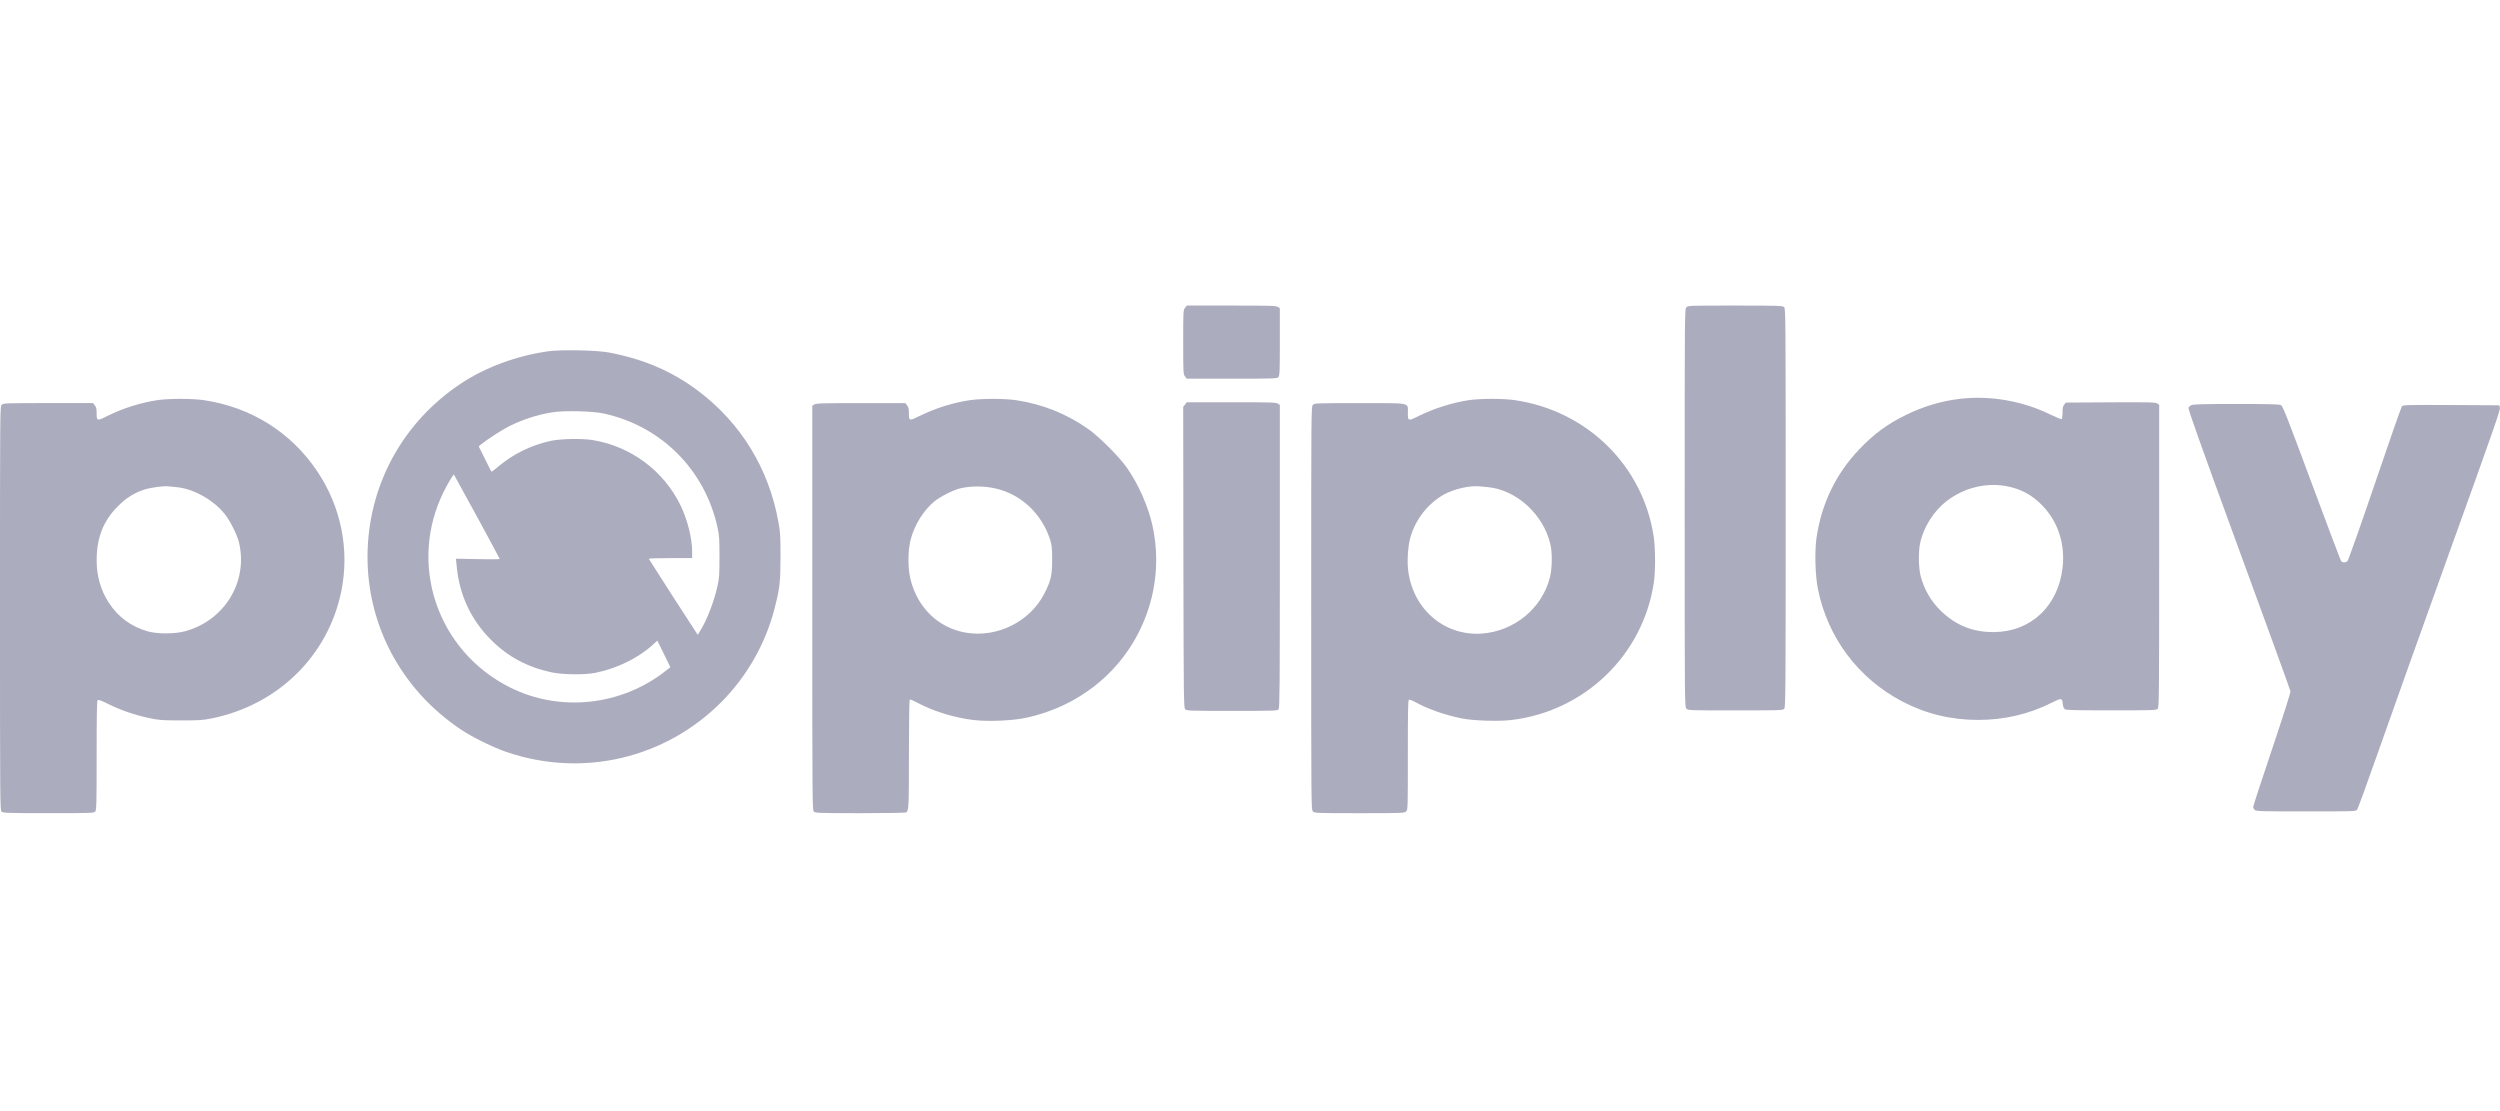 <?xml version="1.0" encoding="UTF-8"?>
<svg xmlns="http://www.w3.org/2000/svg" width="180" height="80" viewBox="0 0 180 80" fill="none">
  <path d="M85.322 22.163C85.197 22.326 85.191 22.401 85.191 24.633C85.191 26.864 85.197 26.94 85.322 27.103L85.448 27.266H88.696C91.761 27.266 91.949 27.259 92.042 27.153C92.136 27.046 92.149 26.783 92.149 24.614V22.194L92.011 22.1C91.886 22.012 91.466 22 88.664 22H85.448L85.322 22.163Z" fill="#ACACBF"></path>
  <path d="M121.423 22.125C121.297 22.251 121.297 22.332 121.297 36.575C121.297 50.817 121.297 50.898 121.423 51.024C121.548 51.149 121.629 51.149 124.952 51.149C128.174 51.149 128.368 51.143 128.462 51.036C128.563 50.93 128.569 49.833 128.569 36.562C128.569 22.733 128.563 22.201 128.456 22.107C128.349 22.012 128.017 22 124.945 22C121.629 22 121.548 22 121.423 22.125Z" fill="#ACACBF"></path>
  <path d="M39.459 25.294C37.19 25.614 34.915 26.46 33.159 27.632C29.091 30.346 26.646 34.709 26.471 39.555C26.283 44.771 28.803 49.616 33.222 52.55C34.037 53.089 35.523 53.822 36.482 54.148C41.954 56.016 47.928 54.612 51.984 50.5C53.789 48.67 55.112 46.344 55.758 43.855C56.147 42.345 56.19 41.956 56.197 40.088C56.197 38.583 56.178 38.307 56.046 37.58C55.357 33.75 53.351 30.465 50.279 28.152C48.38 26.723 46.342 25.852 43.816 25.375C42.926 25.212 40.381 25.162 39.459 25.294ZM43.459 29.77C47.608 30.672 50.755 33.819 51.664 37.988C51.79 38.565 51.802 38.822 51.802 40.088C51.802 41.348 51.79 41.611 51.664 42.169C51.414 43.31 50.912 44.614 50.423 45.404L50.235 45.705L48.48 42.996C47.521 41.505 46.725 40.263 46.712 40.232C46.7 40.207 47.395 40.182 48.261 40.182H49.834V39.718C49.834 38.753 49.495 37.405 48.994 36.377C47.784 33.895 45.433 32.145 42.694 31.688C41.923 31.556 40.356 31.588 39.647 31.744C38.206 32.064 36.927 32.697 35.836 33.625C35.604 33.825 35.397 33.976 35.385 33.963C35.372 33.951 35.159 33.537 34.915 33.036L34.469 32.139L34.645 31.989C35.015 31.682 36.143 30.948 36.632 30.704C37.648 30.196 38.663 29.864 39.798 29.682C40.613 29.55 42.656 29.6 43.459 29.77ZM34.344 37.198C35.247 38.853 35.98 40.226 35.98 40.245C35.98 40.27 35.272 40.276 34.407 40.257L32.827 40.226L32.877 40.721C33.065 42.821 33.899 44.614 35.36 46.074C36.551 47.272 37.974 48.036 39.698 48.406C40.544 48.582 42.073 48.601 42.895 48.438C44.412 48.13 45.954 47.378 46.994 46.432L47.327 46.125L47.797 47.077L48.267 48.036L47.91 48.319C44.706 50.826 40.312 51.29 36.726 49.497C31.473 46.87 29.354 40.608 31.956 35.386C32.244 34.803 32.652 34.133 32.683 34.17C32.696 34.183 33.441 35.549 34.344 37.198Z" fill="#ACACBF"></path>
  <path d="M141.168 28.71C139.826 28.86 138.491 29.255 137.25 29.863C135.89 30.528 134.937 31.23 133.865 32.352C132.185 34.114 131.145 36.264 130.787 38.734C130.65 39.718 130.693 41.423 130.888 42.394C131.584 45.905 133.802 48.857 136.975 50.512C138.68 51.402 140.479 51.835 142.428 51.835C144.321 51.829 146.064 51.428 147.7 50.606C148.427 50.243 148.477 50.243 148.515 50.656C148.54 50.87 148.59 51.008 148.665 51.064C148.753 51.127 149.418 51.145 152.013 51.145C155.072 51.145 155.26 51.139 155.354 51.033C155.455 50.926 155.46 50.074 155.46 40.031V29.143L155.31 29.049C155.185 28.961 154.765 28.954 151.95 28.967L148.74 28.986L148.621 29.136C148.527 29.249 148.502 29.381 148.502 29.713C148.502 29.945 148.471 30.158 148.44 30.177C148.402 30.196 148.032 30.045 147.606 29.838C145.631 28.873 143.318 28.465 141.168 28.71ZM144.428 34.997C145.462 35.185 146.27 35.605 147.004 36.352C148.164 37.517 148.71 39.166 148.502 40.896C148.183 43.654 146.195 45.504 143.544 45.51C142.045 45.516 140.855 45.04 139.764 44.005C139.043 43.316 138.535 42.438 138.285 41.467C138.134 40.865 138.115 39.73 138.253 39.091C138.491 37.956 139.237 36.784 140.171 36.069C141.394 35.129 142.955 34.734 144.428 34.997Z" fill="#ACACBF"></path>
  <path d="M11.377 28.803C10.174 28.978 8.833 29.398 7.761 29.937C6.99 30.326 6.958 30.32 6.958 29.781C6.958 29.442 6.933 29.317 6.827 29.185L6.701 29.022H3.473C0.332 29.022 0.244 29.028 0.125 29.147C0 29.273 0 29.354 0 43.803C0 57.808 0.006 58.347 0.113 58.441C0.219 58.535 0.545 58.547 3.492 58.547C6.57 58.547 6.758 58.541 6.852 58.434C6.946 58.328 6.958 57.958 6.958 54.404C6.958 51.558 6.977 50.467 7.027 50.417C7.084 50.361 7.272 50.429 7.779 50.68C8.632 51.113 9.71 51.483 10.719 51.696C11.44 51.852 11.622 51.865 13.007 51.871C14.336 51.871 14.593 51.852 15.233 51.727C20.009 50.762 23.627 47.214 24.573 42.575C25.181 39.591 24.561 36.501 22.849 33.943C20.962 31.122 18.066 29.31 14.662 28.809C13.854 28.69 12.18 28.69 11.377 28.803ZM12.675 35.071C13.898 35.172 15.346 35.974 16.173 37.002C16.562 37.478 17.076 38.507 17.207 39.052C17.878 41.879 16.173 44.681 13.315 45.452C12.587 45.653 11.321 45.653 10.638 45.458C9.441 45.114 8.507 44.43 7.836 43.396C7.259 42.519 6.958 41.471 6.958 40.356C6.958 38.732 7.428 37.522 8.463 36.475C9.064 35.867 9.629 35.504 10.356 35.259C10.813 35.109 11.754 34.977 12.098 35.015C12.186 35.027 12.443 35.052 12.675 35.071Z" fill="#ACACBF"></path>
  <path d="M69.849 28.811C68.652 28.98 67.342 29.393 66.233 29.939C65.461 30.321 65.443 30.315 65.443 29.782C65.443 29.444 65.418 29.318 65.311 29.187L65.186 29.024H61.97C59.168 29.024 58.748 29.036 58.622 29.124L58.484 29.218V43.78C58.484 57.809 58.491 58.348 58.597 58.442C58.704 58.536 59.023 58.549 61.938 58.549C63.712 58.549 65.192 58.524 65.23 58.499C65.436 58.367 65.443 58.185 65.443 54.292C65.443 51.898 65.468 50.393 65.505 50.368C65.537 50.349 65.794 50.456 66.082 50.613C67.21 51.215 68.752 51.685 70.094 51.841C71.128 51.967 72.865 51.892 73.83 51.691C77.76 50.857 80.914 48.268 82.387 44.658C83.271 42.507 83.478 40.15 82.982 37.869C82.688 36.49 81.96 34.841 81.127 33.662C80.575 32.879 79.127 31.431 78.356 30.892C76.789 29.788 75.046 29.093 73.141 28.811C72.332 28.691 70.671 28.685 69.849 28.811ZM71.692 35.173C73.529 35.593 75.021 37.004 75.61 38.865C75.736 39.273 75.754 39.461 75.754 40.307C75.754 41.41 75.667 41.805 75.215 42.696C74.187 44.752 71.799 45.943 69.523 45.548C67.555 45.203 66.063 43.761 65.555 41.705C65.361 40.922 65.361 39.687 65.555 38.897C65.825 37.819 66.49 36.74 67.292 36.088C67.712 35.75 68.627 35.286 69.11 35.167C69.893 34.979 70.846 34.979 71.692 35.173Z" fill="#ACACBF"></path>
  <path d="M105.753 28.811C104.555 28.992 103.183 29.431 102.13 29.958C101.39 30.328 101.365 30.321 101.365 29.744C101.365 28.961 101.678 29.024 97.885 29.024C94.739 29.024 94.651 29.03 94.532 29.149C94.406 29.274 94.406 29.356 94.406 43.786C94.406 58.217 94.406 58.298 94.532 58.423C94.651 58.542 94.739 58.549 97.885 58.549C101.032 58.549 101.12 58.542 101.24 58.423C101.365 58.298 101.365 58.217 101.365 54.355C101.365 51.114 101.377 50.406 101.446 50.381C101.496 50.362 101.685 50.431 101.872 50.538C102.794 51.045 103.998 51.471 105.226 51.722C106.054 51.892 107.884 51.954 108.812 51.841C114.084 51.221 118.29 47.171 119.074 41.962C119.199 41.147 119.193 39.536 119.074 38.684C118.321 33.556 114.29 29.575 109.069 28.811C108.235 28.685 106.574 28.691 105.753 28.811ZM107.12 35.073C109.175 35.267 111.106 37.016 111.62 39.154C111.777 39.781 111.758 40.947 111.589 41.592C111.012 43.818 109.025 45.447 106.687 45.617C103.929 45.811 101.628 43.767 101.371 40.89C101.315 40.238 101.377 39.354 101.521 38.796C101.866 37.449 102.806 36.239 103.998 35.587C104.7 35.205 105.796 34.954 106.505 35.016C106.624 35.029 106.906 35.054 107.12 35.073Z" fill="#ACACBF"></path>
  <path d="M85.322 29.124L85.191 29.293L85.204 40.125C85.222 50.431 85.229 50.964 85.336 51.07C85.441 51.177 85.661 51.183 88.708 51.183C91.867 51.183 91.974 51.177 92.061 51.064C92.136 50.958 92.149 49.353 92.149 40.05V29.155L92.011 29.061C91.886 28.973 91.466 28.961 88.664 28.961H85.448L85.322 29.124Z" fill="#ACACBF"></path>
  <path d="M157.786 29.167C157.704 29.205 157.604 29.287 157.572 29.349C157.522 29.424 158.337 31.719 161.196 39.536C163.227 45.077 164.901 49.685 164.913 49.772C164.926 49.873 164.392 51.546 163.584 53.954C162.838 56.166 162.23 58.028 162.23 58.097C162.23 58.16 162.28 58.26 162.343 58.316C162.449 58.41 162.794 58.423 166.035 58.423C169.357 58.423 169.614 58.417 169.708 58.31C169.758 58.254 170.473 56.298 171.288 53.972C172.103 51.647 174.41 45.19 176.41 39.623C179.487 31.073 180.046 29.487 179.995 29.343L179.939 29.18L176.485 29.161C173.257 29.149 173.025 29.155 172.937 29.255C172.887 29.318 172.002 31.838 170.981 34.853C169.934 37.931 169.069 40.369 169.012 40.413C168.881 40.52 168.656 40.514 168.562 40.401C168.524 40.351 167.565 37.818 166.437 34.778C164.687 30.064 164.362 29.23 164.23 29.167C164.117 29.105 163.321 29.086 161.007 29.086C158.695 29.086 157.898 29.105 157.786 29.167Z" fill="#ACACBF"></path>
</svg>

